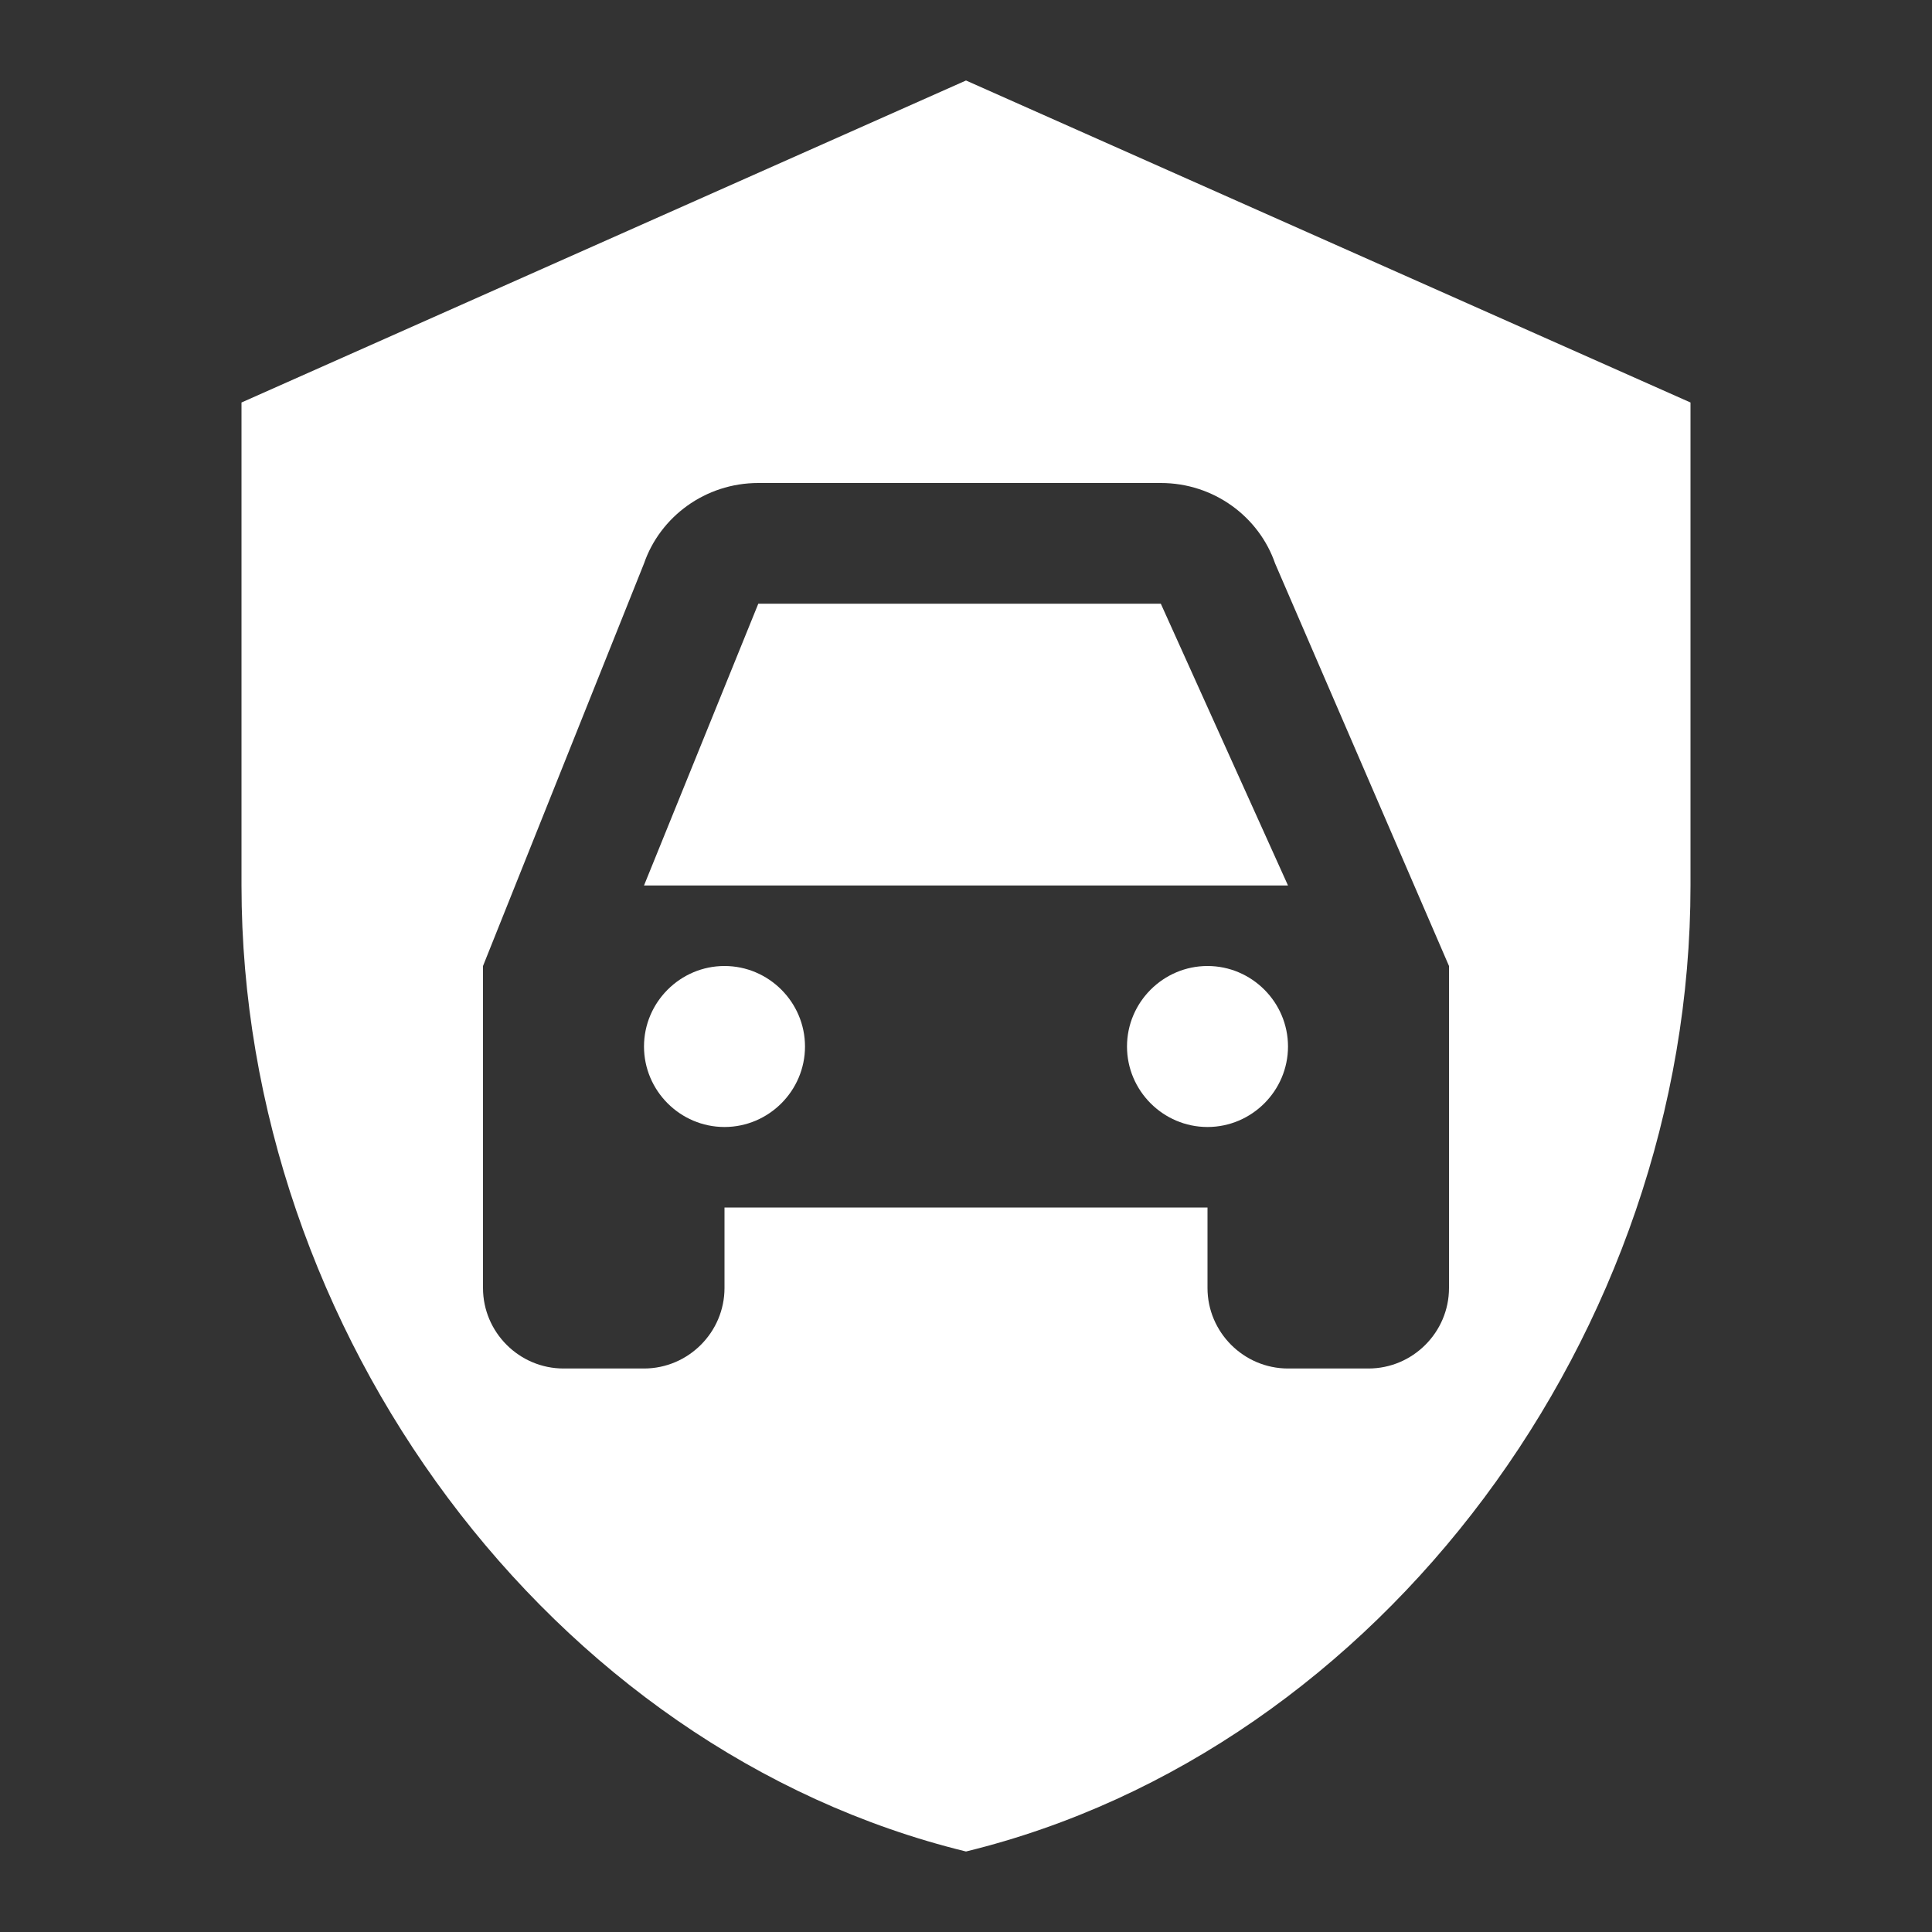 <svg width="57" height="57" viewBox="0 0 57 57" fill="none" xmlns="http://www.w3.org/2000/svg">
<rect x="0" y="0" width="57" height="57" fill="#333333" stroke="none"/>
<path d="M34.248 17.812L38 26.125H19L22.372 17.812H34.248ZM21.375 28.5C20.069 28.5 19 29.569 19 30.875C19 32.181 20.069 33.25 21.375 33.25C22.681 33.25 23.75 32.181 23.75 30.875C23.75 29.569 22.681 28.5 21.375 28.5ZM35.625 28.5C34.319 28.5 33.25 29.569 33.25 30.875C33.25 32.181 34.319 33.25 35.625 33.25C36.931 33.25 38 32.181 38 30.875C38 29.569 36.931 28.5 35.625 28.5ZM49.875 11.875V26.125C49.875 39.306 40.755 51.633 28.5 54.625C16.245 51.633 7.125 39.306 7.125 26.125V11.875L28.5 2.375L49.875 11.875ZM42.75 28.5L37.62 16.625C37.145 15.248 35.815 14.25 34.248 14.25H22.372C20.805 14.25 19.475 15.248 19 16.625L14.25 28.5V38C14.25 39.306 15.319 40.375 16.625 40.375H19C20.306 40.375 21.375 39.306 21.375 38V35.625H35.625V38C35.625 39.306 36.694 40.375 38 40.375H40.375C41.681 40.375 42.75 39.306 42.75 38V28.5Z" fill="white"/>
</svg>

